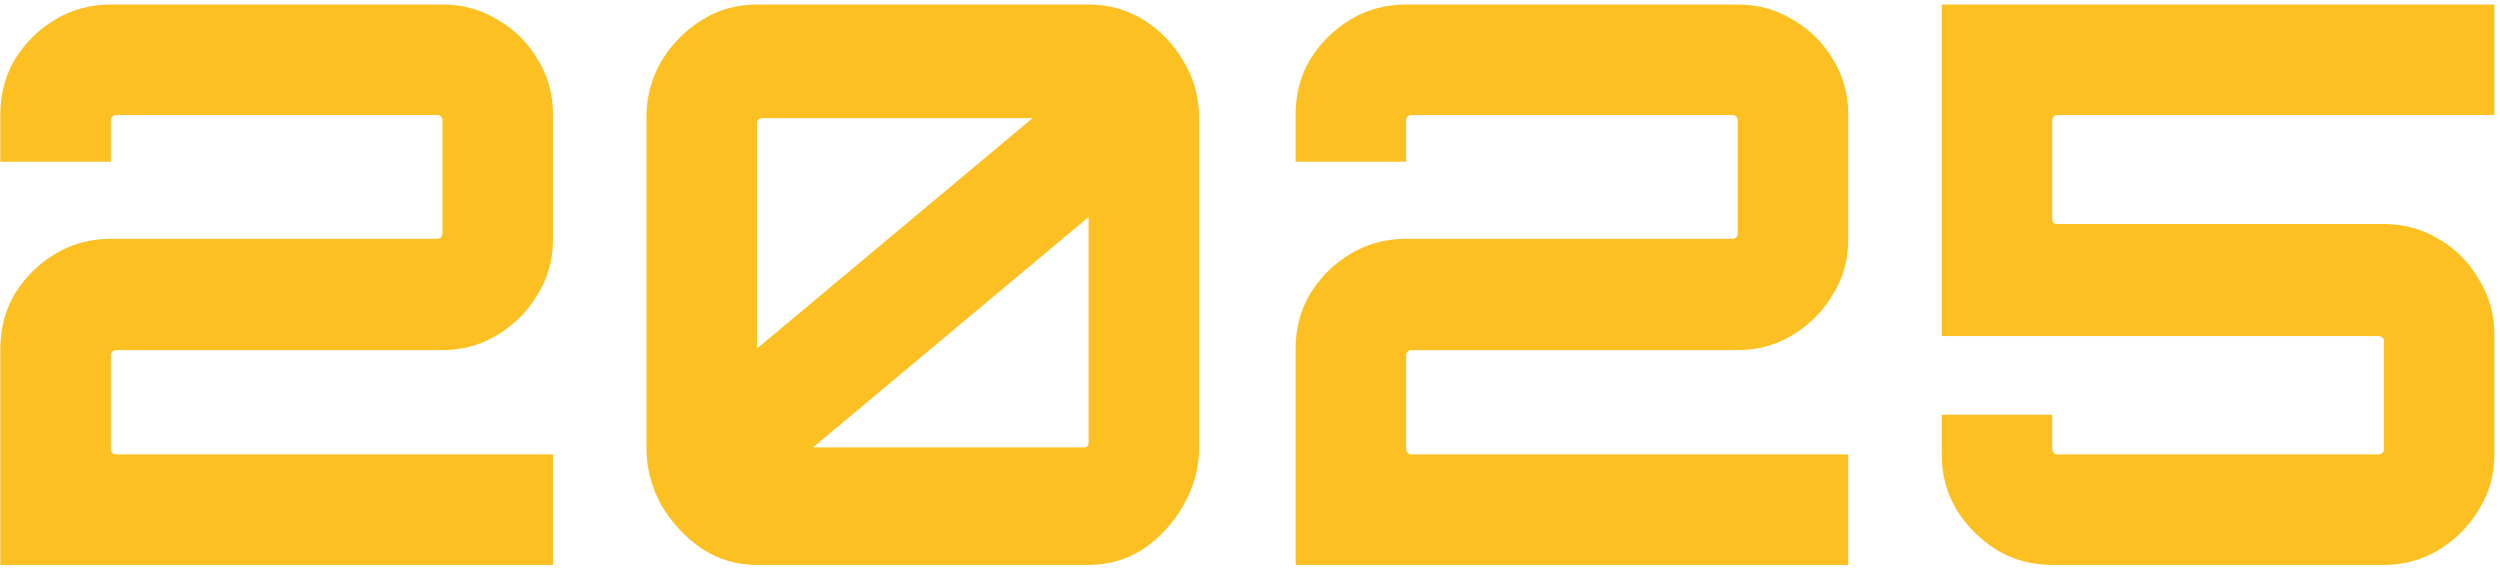 <?xml version="1.0" encoding="UTF-8"?>
<svg xmlns="http://www.w3.org/2000/svg" width="218" height="50" viewBox="0 0 218 50" fill="none">
  <path d="M0.029 49.263V30.393C0.029 28.629 0.459 27.022 1.319 25.574C2.224 24.126 3.401 22.973 4.849 22.113C6.297 21.253 7.903 20.823 9.668 20.823H38.175C38.265 20.823 38.356 20.778 38.446 20.687C38.537 20.597 38.582 20.506 38.582 20.416V10.438C38.582 10.348 38.537 10.257 38.446 10.167C38.356 10.076 38.265 10.031 38.175 10.031H10.075C9.984 10.031 9.894 10.076 9.803 10.167C9.713 10.257 9.668 10.348 9.668 10.438V14.104H0.029V9.963C0.029 8.198 0.459 6.592 1.319 5.144C2.224 3.696 3.401 2.542 4.849 1.683C6.297 0.823 7.903 0.393 9.668 0.393H38.582C40.302 0.393 41.885 0.823 43.333 1.683C44.827 2.542 46.003 3.696 46.863 5.144C47.768 6.592 48.22 8.198 48.22 9.963V20.891C48.22 22.656 47.768 24.262 46.863 25.71C46.003 27.158 44.827 28.334 43.333 29.239C41.885 30.099 40.302 30.529 38.582 30.529H10.075C9.984 30.529 9.894 30.574 9.803 30.665C9.713 30.755 9.668 30.846 9.668 30.936V39.217C9.668 39.307 9.713 39.398 9.803 39.489C9.894 39.579 9.984 39.624 10.075 39.624H48.22V49.263H0.029ZM66.009 49.263C64.244 49.263 62.638 48.787 61.19 47.837C59.742 46.842 58.565 45.575 57.66 44.036C56.8 42.452 56.37 40.801 56.37 39.081V10.235C56.37 8.47 56.8 6.841 57.66 5.348C58.565 3.855 59.742 2.655 61.19 1.75C62.638 0.845 64.244 0.393 66.009 0.393H94.923C96.688 0.393 98.294 0.845 99.742 1.75C101.19 2.655 102.344 3.855 103.204 5.348C104.109 6.841 104.561 8.47 104.561 10.235V39.081C104.561 40.801 104.109 42.452 103.204 44.036C102.344 45.575 101.19 46.842 99.742 47.837C98.294 48.787 96.688 49.263 94.923 49.263H66.009ZM70.896 39.013H94.516C94.606 39.013 94.697 38.991 94.787 38.946C94.878 38.855 94.923 38.742 94.923 38.606V18.923L70.896 39.013ZM66.009 30.393L90.036 10.303H66.416C66.325 10.303 66.235 10.348 66.144 10.438C66.054 10.484 66.009 10.574 66.009 10.71V30.393ZM112.977 49.263V30.393C112.977 28.629 113.406 27.022 114.266 25.574C115.171 24.126 116.348 22.973 117.796 22.113C119.244 21.253 120.85 20.823 122.615 20.823H151.122C151.213 20.823 151.303 20.778 151.394 20.687C151.484 20.597 151.529 20.506 151.529 20.416V10.438C151.529 10.348 151.484 10.257 151.394 10.167C151.303 10.076 151.213 10.031 151.122 10.031H123.022C122.932 10.031 122.841 10.076 122.751 10.167C122.66 10.257 122.615 10.348 122.615 10.438V14.104H112.977V9.963C112.977 8.198 113.406 6.592 114.266 5.144C115.171 3.696 116.348 2.542 117.796 1.683C119.244 0.823 120.85 0.393 122.615 0.393H151.529C153.249 0.393 154.832 0.823 156.28 1.683C157.774 2.542 158.95 3.696 159.81 5.144C160.715 6.592 161.167 8.198 161.167 9.963V20.891C161.167 22.656 160.715 24.262 159.81 25.71C158.95 27.158 157.774 28.334 156.28 29.239C154.832 30.099 153.249 30.529 151.529 30.529H123.022C122.932 30.529 122.841 30.574 122.751 30.665C122.66 30.755 122.615 30.846 122.615 30.936V39.217C122.615 39.307 122.66 39.398 122.751 39.489C122.841 39.579 122.932 39.624 123.022 39.624H161.167V49.263H112.977ZM178.956 49.263C177.191 49.263 175.585 48.833 174.137 47.973C172.689 47.068 171.512 45.891 170.607 44.443C169.747 42.995 169.318 41.412 169.318 39.692V36.163H178.956V39.217C178.956 39.307 179.001 39.398 179.092 39.489C179.182 39.579 179.273 39.624 179.363 39.624H207.463C207.554 39.624 207.644 39.579 207.735 39.489C207.825 39.398 207.87 39.307 207.87 39.217V29.715C207.87 29.579 207.825 29.488 207.735 29.443C207.644 29.353 207.554 29.307 207.463 29.307H169.318V0.393H217.508V10.031H179.363C179.273 10.031 179.182 10.076 179.092 10.167C179.001 10.257 178.956 10.348 178.956 10.438V19.194C178.956 19.285 179.001 19.375 179.092 19.466C179.182 19.511 179.273 19.534 179.363 19.534H207.87C209.59 19.534 211.173 19.963 212.621 20.823C214.115 21.683 215.291 22.859 216.151 24.353C217.056 25.801 217.508 27.407 217.508 29.172V39.692C217.508 41.412 217.056 42.995 216.151 44.443C215.291 45.891 214.115 47.068 212.621 47.973C211.173 48.833 209.59 49.263 207.87 49.263H178.956Z" fill="#FCC022"></path>
</svg>
